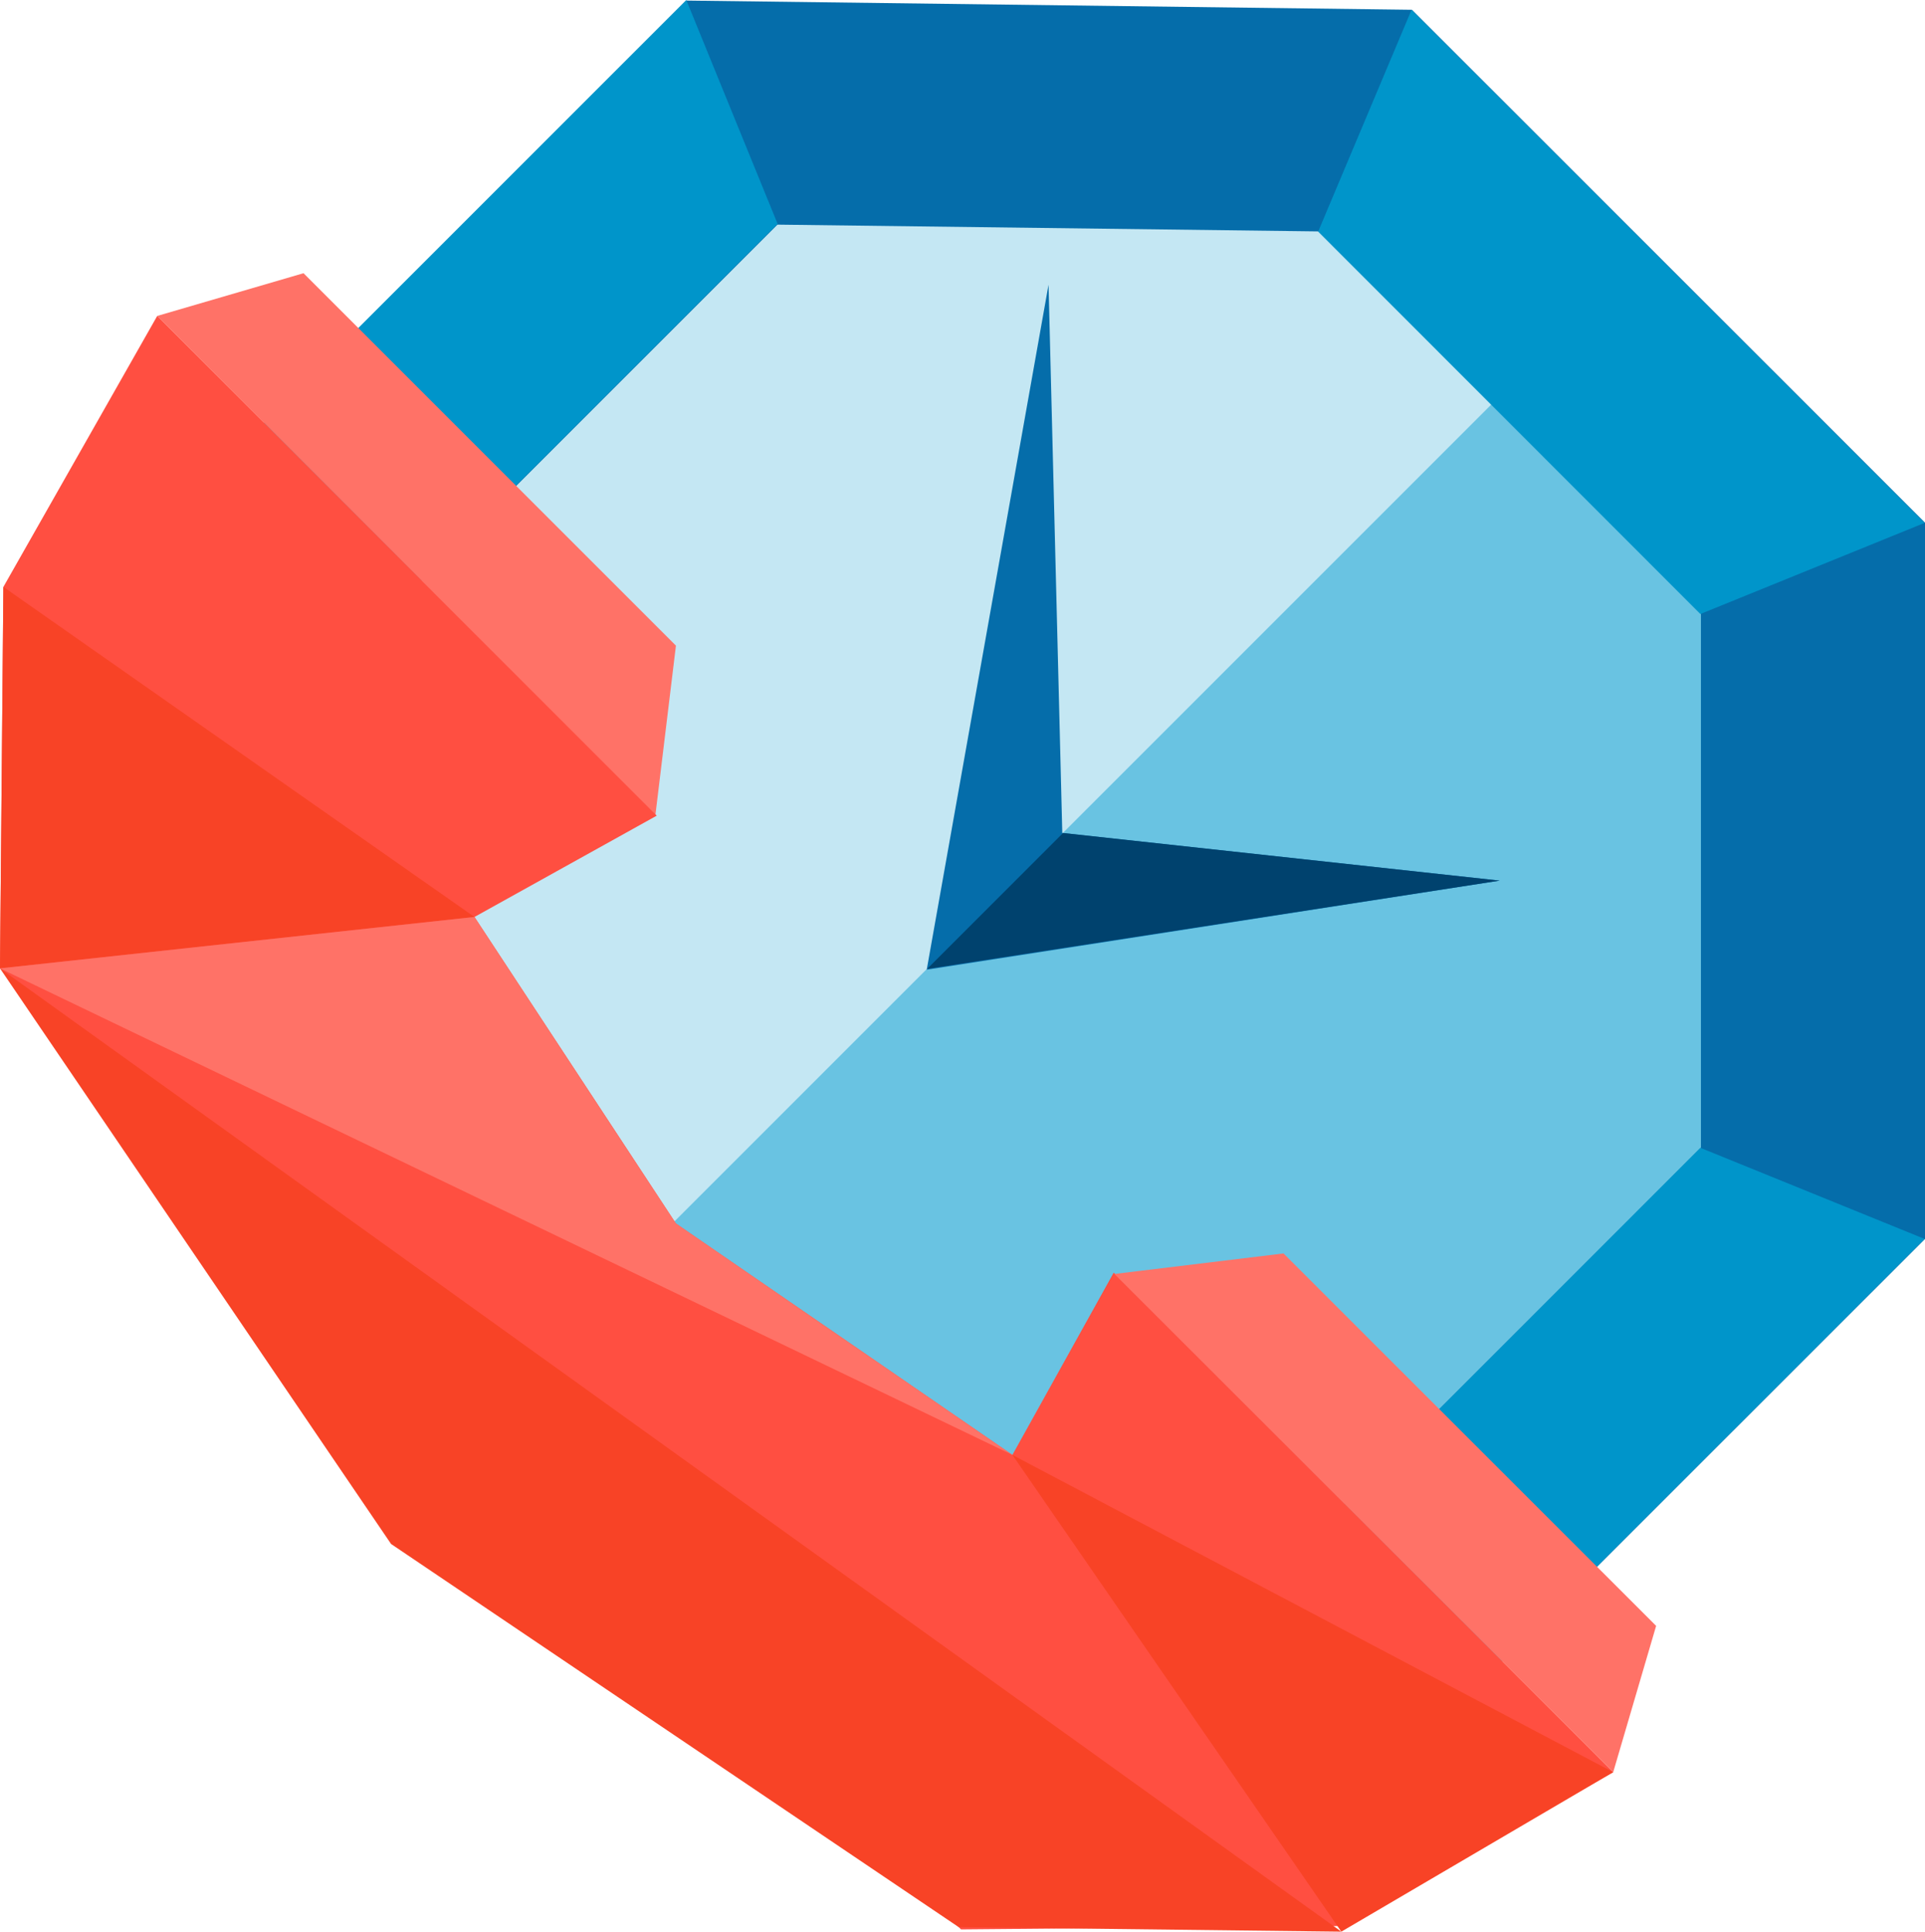 <?xml version="1.0" encoding="UTF-8"?>
<svg xmlns="http://www.w3.org/2000/svg" id="Layer_1" version="1.1" viewBox="0 0 1022.4 1025.9">
  <!-- Generator: Adobe Illustrator 29.2.0, SVG Export Plug-In . SVG Version: 2.1.0 Build 108)  -->
  <defs>
    <style>
      .st0 {
        fill: #f84326;
      }

      .st1 {
        fill: #0095ca;
      }

      .st2 {
        fill: #69c3e2;
      }

      .st3 {
        fill: #ff7267;
      }

      .st4 {
        fill: #00426e;
      }

      .st5 {
        fill: #c4e7f3;
      }

      .st6 {
        fill: #ff4f41;
      }

      .st7 {
        fill: #056daa;
      }
    </style>
  </defs>
  <path class="st5" d="M820.8,298.1l22.7-116.9-143.4-126.6-354.1,27.1-227.3,227.3,50.5,323.4s119.4,178.6,131.8,173.8c12.4-4.8,286.6-173.8,286.6-173.8l233.1-334.2h0Z"></path>
  <polygon class="st2" points="903.3 256.6 953.8 305.3 953.8 609.6 878.1 701.8 490.7 995.8 250.9 756 818 188.9 903.3 256.6"></polygon>
  <g>
    <g>
      <path class="st7" d="M209.8,322.4l203.1-203.1,287.3,3.6,203.2,203.1v283.5l-203.2,203.1-264.9,134.5-5.9-11.8,320.5-4.9,272.5-272.4v-380.4L749.9,5.2,364.5.3,92.1,272.8l117.8,49.7h0Z"></path>
      <polygon class="st1" points="364.5 0 413 118.9 210.1 321.9 91.7 272.8 364.5 0"></polygon>
      <polygon class="st1" points="749.7 5.2 700.1 123 903.1 326.1 1022.2 277.7 749.7 5.2"></polygon>
      <polygon class="st1" points="700.1 812.7 749.8 930.4 1022.2 658 903.1 609.6 700.1 812.7"></polygon>
    </g>
    <g>
      <polygon class="st7" points="556.9 151.2 564.2 442.4 796.5 467.7 492.2 515 556.9 151.2"></polygon>
      <polygon class="st4" points="564.6 442.4 492.4 514.6 796.5 467.7 564.6 442.4"></polygon>
    </g>
  </g>
  <g>
    <g>
      <polygon class="st3" points="348.1 432.8 359 342.9 161.2 145.1 83.5 167.8 348.1 432.8"></polygon>
      <g>
        <polygon class="st6" points="252 487 348.8 433.2 83.5 167.8 1.8 311.7 0 514.3 510.4 1024.7 713 1022.9 856.8 941.2 591.5 675.9 537.7 772.7 359 649.8 252 487"></polygon>
        <polygon class="st3" points="591.9 676.6 681.7 665.7 879.6 863.5 856.8 941.2 591.9 676.6"></polygon>
      </g>
      <polygon class="st0" points="712.4 1025.9 0 514.3 207.7 820 509.2 1023.5 712.4 1025.9"></polygon>
      <polygon class="st0" points="252 487 1.8 311.7 0 514.3 252 487"></polygon>
      <polygon class="st0" points="537.7 772.7 856.8 941.2 712.4 1025.9 537.7 772.7"></polygon>
    </g>
    <polygon class="st3" points="537.7 772.7 0 514.3 252 487 359 649.8 537.7 772.7"></polygon>
  </g>
</svg>

